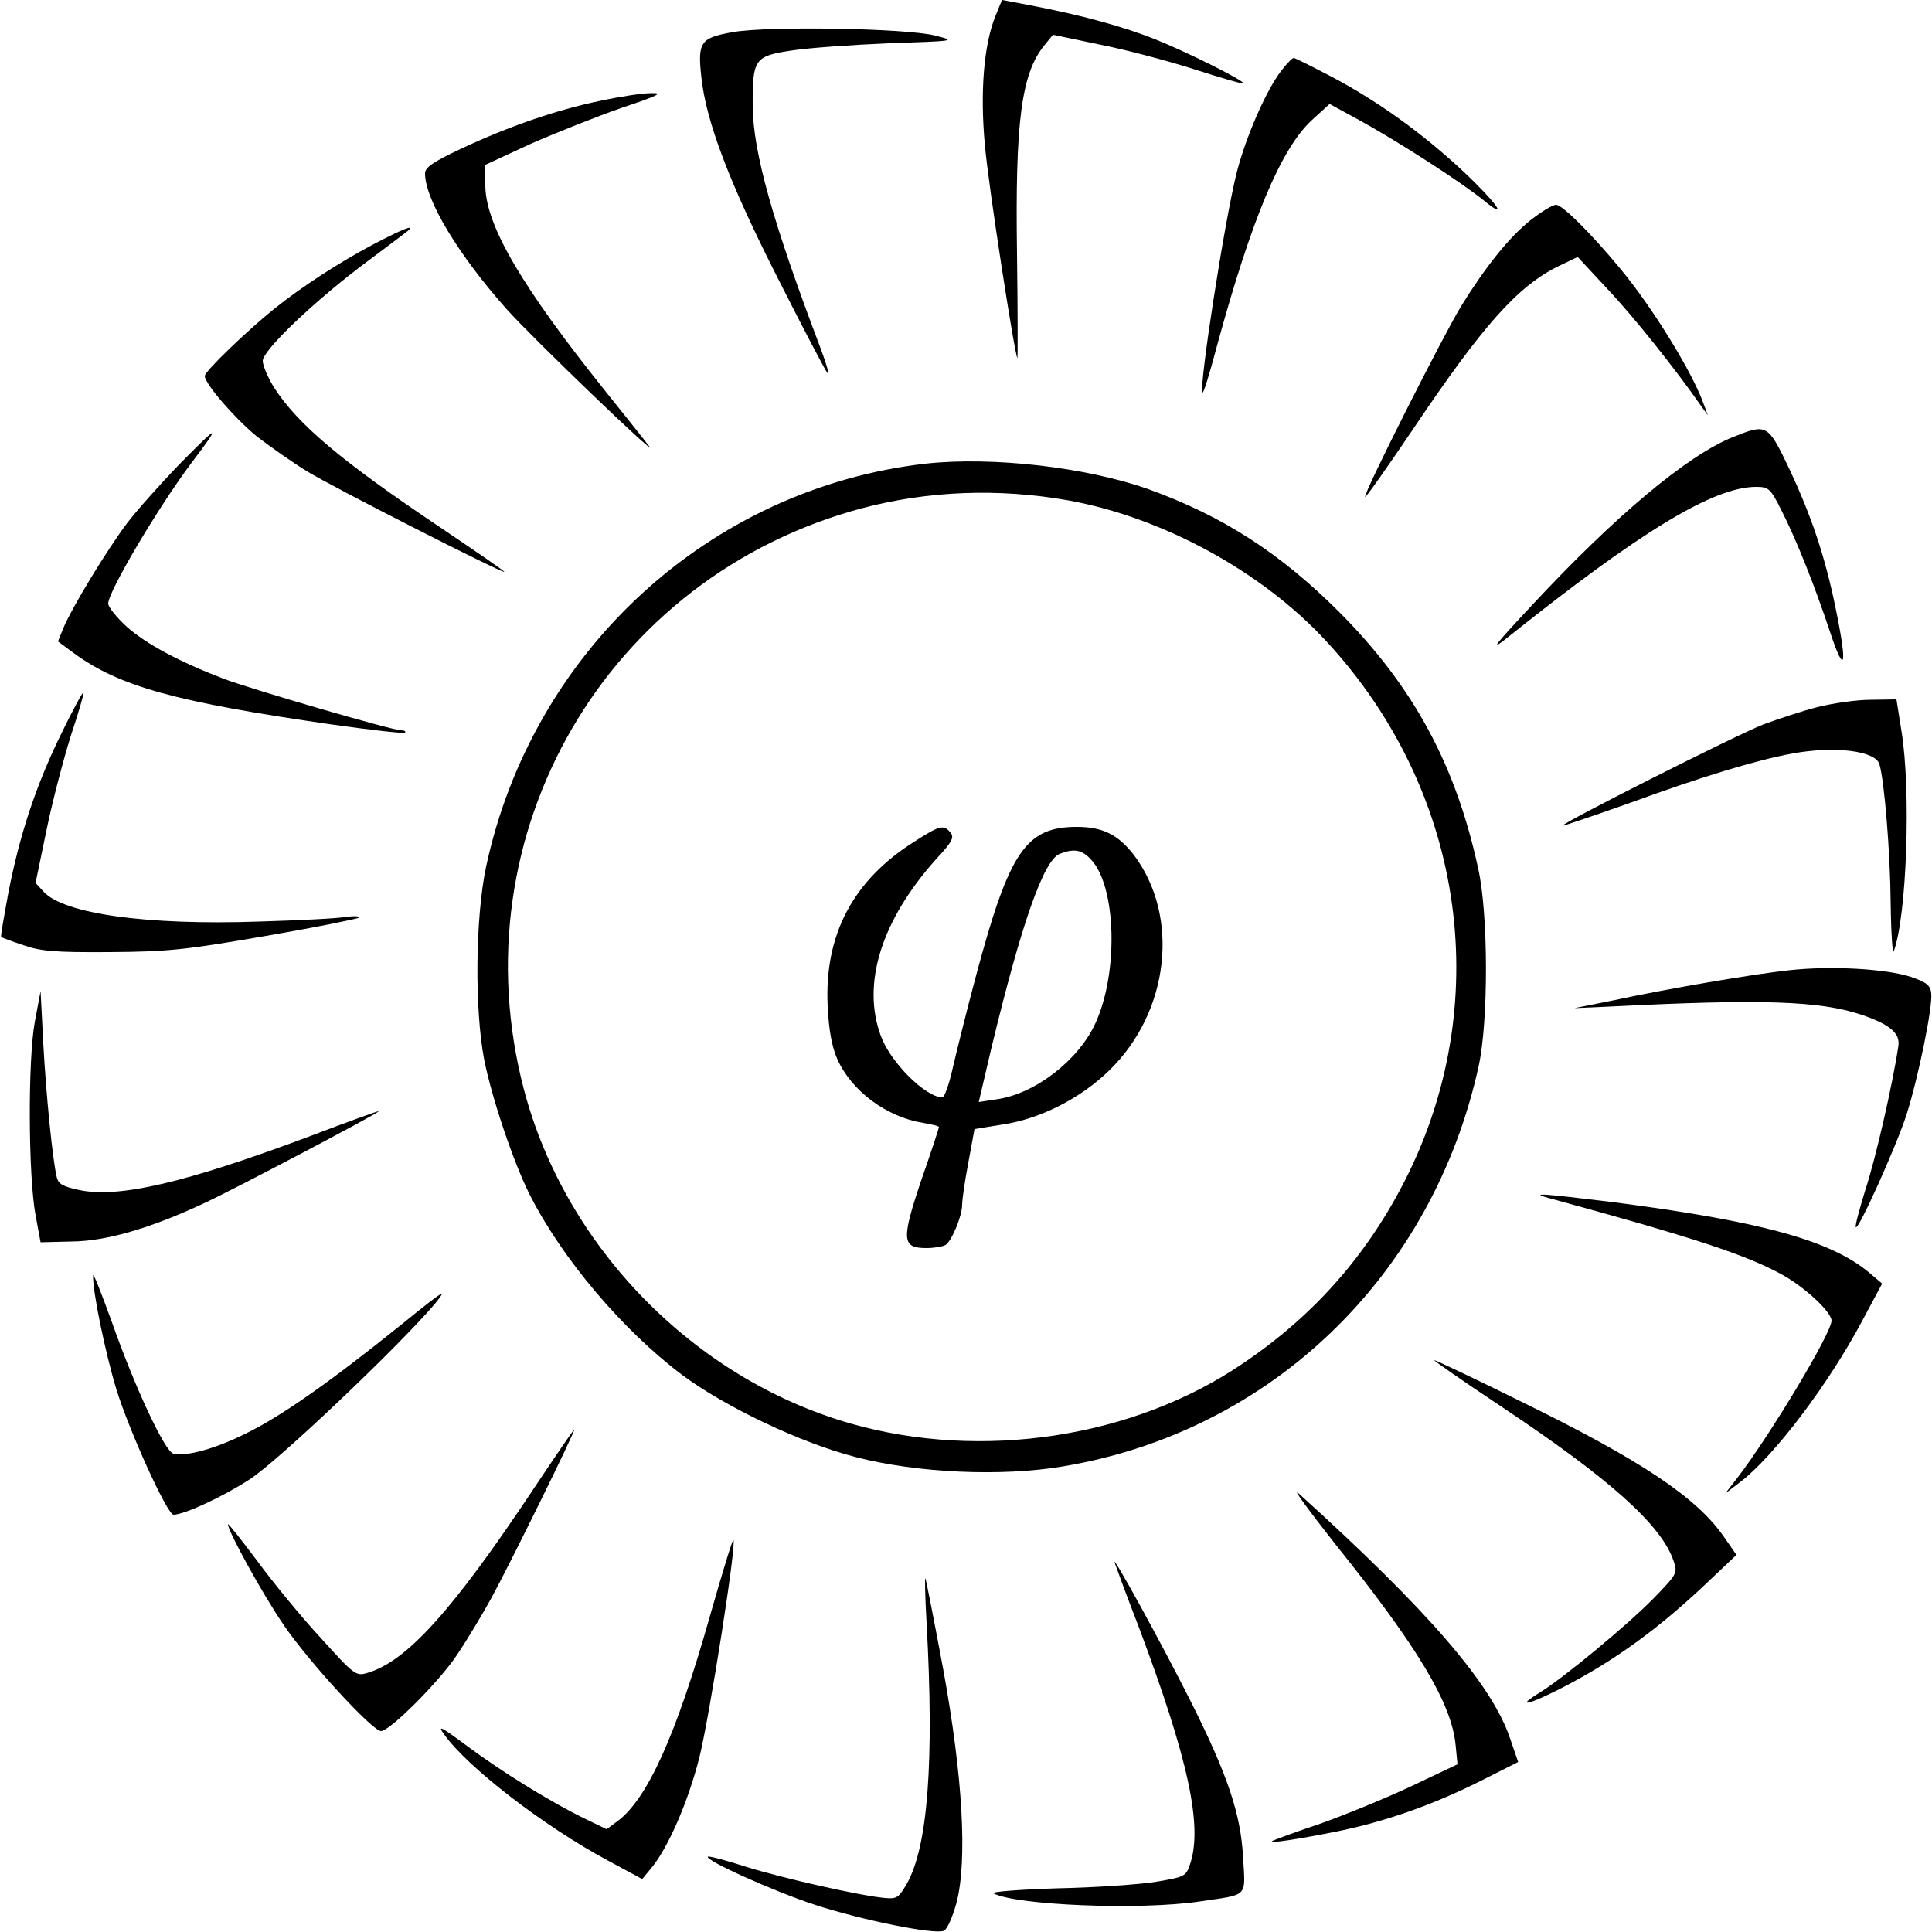 <?xml version="1.0" standalone="no"?>
<!DOCTYPE svg PUBLIC "-//W3C//DTD SVG 20010904//EN"
 "http://www.w3.org/TR/2001/REC-SVG-20010904/DTD/svg10.dtd">
<svg version="1.0" xmlns="http://www.w3.org/2000/svg"
 width="500pt" height="500pt" viewBox="0 0 500 500"
 preserveAspectRatio="xMidYMid meet">

<g transform="translate(0,500) scale(0.1,-0.1)"
fill="#000000" stroke="none">
<path d="M2576 4958 c-30 -74 -40 -197 -27 -335 9 -104 77 -542 84 -550 1 -1
1 121 -1 270 -5 341 11 467 71 540 l22 27 120 -25 c66 -13 176 -42 245 -64 68
-22 126 -39 128 -37 5 6 -149 83 -230 115 -83 33 -191 62 -315 86 -43 8 -79
15 -79 15 -1 0 -9 -19 -18 -42z"/>
<path d="M1897 4917 c-84 -15 -92 -25 -82 -116 12 -114 71 -271 198 -521 65
-129 123 -239 128 -245 6 -5 -2 22 -16 60 -125 329 -176 511 -177 630 -1 122
5 130 99 144 43 7 157 15 253 19 175 6 175 6 120 20 -74 19 -431 25 -523 9z"/>
<path d="M3316 4817 c-39 -50 -92 -172 -115 -262 -32 -126 -99 -560 -89 -571
3 -2 19 51 37 119 90 330 166 513 247 587 l45 41 77 -42 c95 -52 262 -159 321
-207 71 -58 32 -4 -58 80 -104 96 -214 175 -332 238 -52 27 -97 50 -101 50 -4
0 -18 -15 -32 -33z"/>
<path d="M1553 4739 c-112 -23 -239 -67 -360 -124 -72 -34 -93 -48 -93 -64 0
-68 87 -212 212 -352 66 -74 392 -387 368 -354 -8 11 -59 75 -112 141 -217
271 -310 429 -312 532 l-1 55 119 55 c66 29 172 71 235 93 96 32 109 39 76 38
-22 0 -81 -9 -132 -20z"/>
<path d="M3962 4431 c-56 -44 -118 -122 -181 -224 -48 -79 -254 -487 -248
-493 2 -2 56 75 121 171 184 274 274 375 381 427 l48 23 79 -85 c68 -72 176
-208 240 -300 l18 -25 -10 27 c-29 83 -133 252 -217 353 -77 93 -150 165 -166
165 -9 0 -38 -18 -65 -39z"/>
<path d="M965 4367 c-87 -46 -184 -109 -255 -166 -71 -57 -180 -162 -180 -174
0 -20 76 -108 134 -156 34 -26 93 -68 131 -91 65 -40 497 -260 510 -260 4 0
-72 52 -167 116 -255 171 -368 266 -430 363 -15 25 -28 55 -28 67 0 28 137
158 270 257 52 39 99 74 105 79 21 19 -14 5 -90 -35z"/>
<path d="M4485 3869 c-119 -48 -306 -205 -520 -435 -103 -110 -111 -122 -60
-81 342 273 530 387 640 387 32 0 37 -4 65 -60 40 -79 85 -192 126 -315 39
-118 46 -90 14 64 -27 131 -62 236 -120 359 -55 115 -57 116 -145 81z"/>
<path d="M459 3793 c-47 -49 -106 -115 -131 -148 -53 -71 -141 -216 -163 -268
l-15 -37 42 -31 c118 -86 264 -126 667 -184 100 -14 186 -24 189 -21 3 3 -1 6
-10 6 -23 0 -384 105 -461 134 -114 44 -198 89 -249 134 -26 24 -48 51 -48 60
0 31 130 250 214 362 81 107 75 105 -35 -7z"/>
<path d="M2395 3800 c-559 -64 -1017 -484 -1137 -1043 -28 -133 -30 -368 -5
-499 20 -101 76 -266 117 -348 84 -167 242 -353 395 -468 111 -83 309 -177
450 -213 158 -41 377 -51 536 -24 539 90 957 493 1076 1037 25 116 25 389 -1
508 -58 270 -168 473 -360 666 -152 152 -302 249 -494 318 -161 57 -404 85
-577 66z m370 -95 c244 -44 501 -184 667 -364 353 -381 436 -919 214 -1376
-100 -204 -240 -366 -430 -494 -282 -192 -675 -252 -1015 -155 -405 116 -738
457 -845 864 -174 662 214 1329 876 1505 171 45 352 52 533 20z"/>
<path d="M2365 2821 c-158 -100 -232 -241 -223 -425 3 -63 11 -105 25 -137 37
-83 128 -150 222 -165 23 -4 41 -8 41 -11 0 -2 -20 -64 -46 -138 -52 -155 -50
-175 14 -175 20 0 42 4 49 8 16 10 43 75 43 104 0 13 7 62 16 109 l16 87 74
12 c98 15 201 68 275 140 156 152 183 399 63 558 -41 52 -80 72 -147 72 -132
0 -175 -63 -261 -385 -25 -93 -52 -203 -61 -242 -9 -40 -21 -73 -26 -73 -43 0
-134 90 -159 158 -51 136 1 301 144 460 40 43 46 55 36 67 -18 22 -28 19 -95
-24z m459 -46 c65 -70 71 -292 11 -423 -44 -96 -156 -183 -256 -197 l-46 -7
33 141 c78 323 135 484 176 501 38 15 58 11 82 -15z"/>
<path d="M157 3098 c-65 -133 -107 -261 -136 -412 -11 -60 -20 -110 -18 -111
1 -1 27 -11 57 -21 46 -16 83 -19 225 -18 151 1 196 6 404 42 128 22 236 44
240 47 3 4 -12 5 -34 2 -22 -4 -123 -9 -225 -12 -291 -10 -504 20 -557 77
l-21 23 28 135 c15 74 44 184 63 245 20 60 35 111 33 113 -2 2 -29 -48 -59
-110z"/>
<path d="M4703 3170 c-39 -10 -102 -31 -140 -45 -69 -27 -525 -257 -519 -262
1 -1 81 26 177 60 180 66 325 110 418 127 110 20 215 7 225 -28 13 -44 28
-230 29 -358 1 -79 5 -135 8 -126 34 92 45 418 20 570 l-13 82 -67 -1 c-36 0
-98 -9 -138 -19z"/>
<path d="M4630 2489 c-93 -10 -311 -47 -460 -79 l-95 -19 90 4 c394 20 544 15
652 -21 74 -25 101 -48 96 -81 -15 -100 -59 -292 -85 -371 -16 -52 -28 -96
-25 -98 7 -7 104 208 131 291 31 98 68 279 64 314 -2 21 -12 29 -53 43 -65 21
-207 29 -315 17z"/>
<path d="M90 2355 c-18 -98 -17 -397 2 -500 l13 -70 81 2 c89 1 203 34 342 99
74 34 452 233 452 238 0 2 -82 -28 -182 -66 -318 -119 -490 -159 -592 -138
-43 9 -55 16 -59 33 -11 45 -28 216 -35 347 l-7 135 -15 -80z"/>
<path d="M4010 1899 c370 -101 512 -147 606 -200 58 -33 124 -95 124 -117 0
-32 -160 -298 -244 -407 l-31 -40 38 29 c87 66 229 253 316 417 l52 97 -33 28
c-100 84 -282 134 -673 184 -172 21 -210 24 -155 9z"/>
<path d="M241 1699 c-2 -39 32 -202 60 -294 34 -110 132 -325 148 -325 28 0
129 47 198 92 75 49 384 343 477 452 36 44 27 39 -84 -51 -185 -149 -313 -239
-404 -283 -78 -39 -153 -60 -187 -52 -22 4 -101 174 -160 342 -27 74 -48 128
-48 119z"/>
<path d="M3885 1360 c281 -187 414 -306 446 -399 11 -32 10 -34 -52 -98 -69
-70 -231 -204 -292 -242 -72 -44 -28 -33 69 18 125 66 231 143 346 250 l92 87
-32 46 c-71 103 -215 199 -530 353 -117 58 -217 105 -220 105 -4 0 74 -54 173
-120z"/>
<path d="M1385 1153 c-214 -322 -333 -454 -436 -483 -28 -8 -33 -4 -118 90
-50 54 -124 144 -165 200 -42 56 -76 99 -76 95 0 -18 91 -183 144 -260 65 -96
230 -275 252 -275 23 0 152 129 198 199 24 36 64 102 88 146 46 84 219 435
214 435 -2 0 -47 -66 -101 -147z"/>
<path d="M3454 1006 c215 -268 302 -413 313 -521 l5 -51 -118 -56 c-66 -31
-173 -75 -238 -98 -66 -22 -122 -43 -124 -45 -7 -6 62 4 172 26 125 26 244 68
368 130 l97 49 -21 61 c-47 140 -212 331 -547 634 -18 16 24 -41 93 -129z"/>
<path d="M1838 820 c-88 -311 -163 -477 -241 -534 l-27 -20 -58 28 c-86 42
-213 120 -304 188 -66 49 -77 55 -59 30 60 -85 258 -238 424 -327 l89 -48 24
29 c43 52 95 171 124 286 26 104 97 555 88 563 -2 2 -29 -86 -60 -195z"/>
<path d="M2885 955 c4 -11 30 -83 60 -160 131 -348 169 -523 134 -622 -10 -29
-15 -31 -87 -43 -42 -7 -158 -15 -256 -17 -98 -3 -173 -9 -165 -13 59 -31 380
-44 534 -21 128 19 118 9 112 115 -6 112 -40 213 -137 406 -75 149 -206 387
-195 355z"/>
<path d="M2398 800 c20 -362 3 -579 -51 -675 -21 -36 -26 -40 -57 -37 -65 6
-264 51 -360 81 -52 17 -96 28 -98 26 -9 -9 171 -90 278 -125 120 -39 307 -77
332 -67 9 3 23 35 33 71 29 109 17 327 -34 606 -23 124 -44 230 -46 235 -2 6
-1 -46 3 -115z"/>
</g>
</svg>
